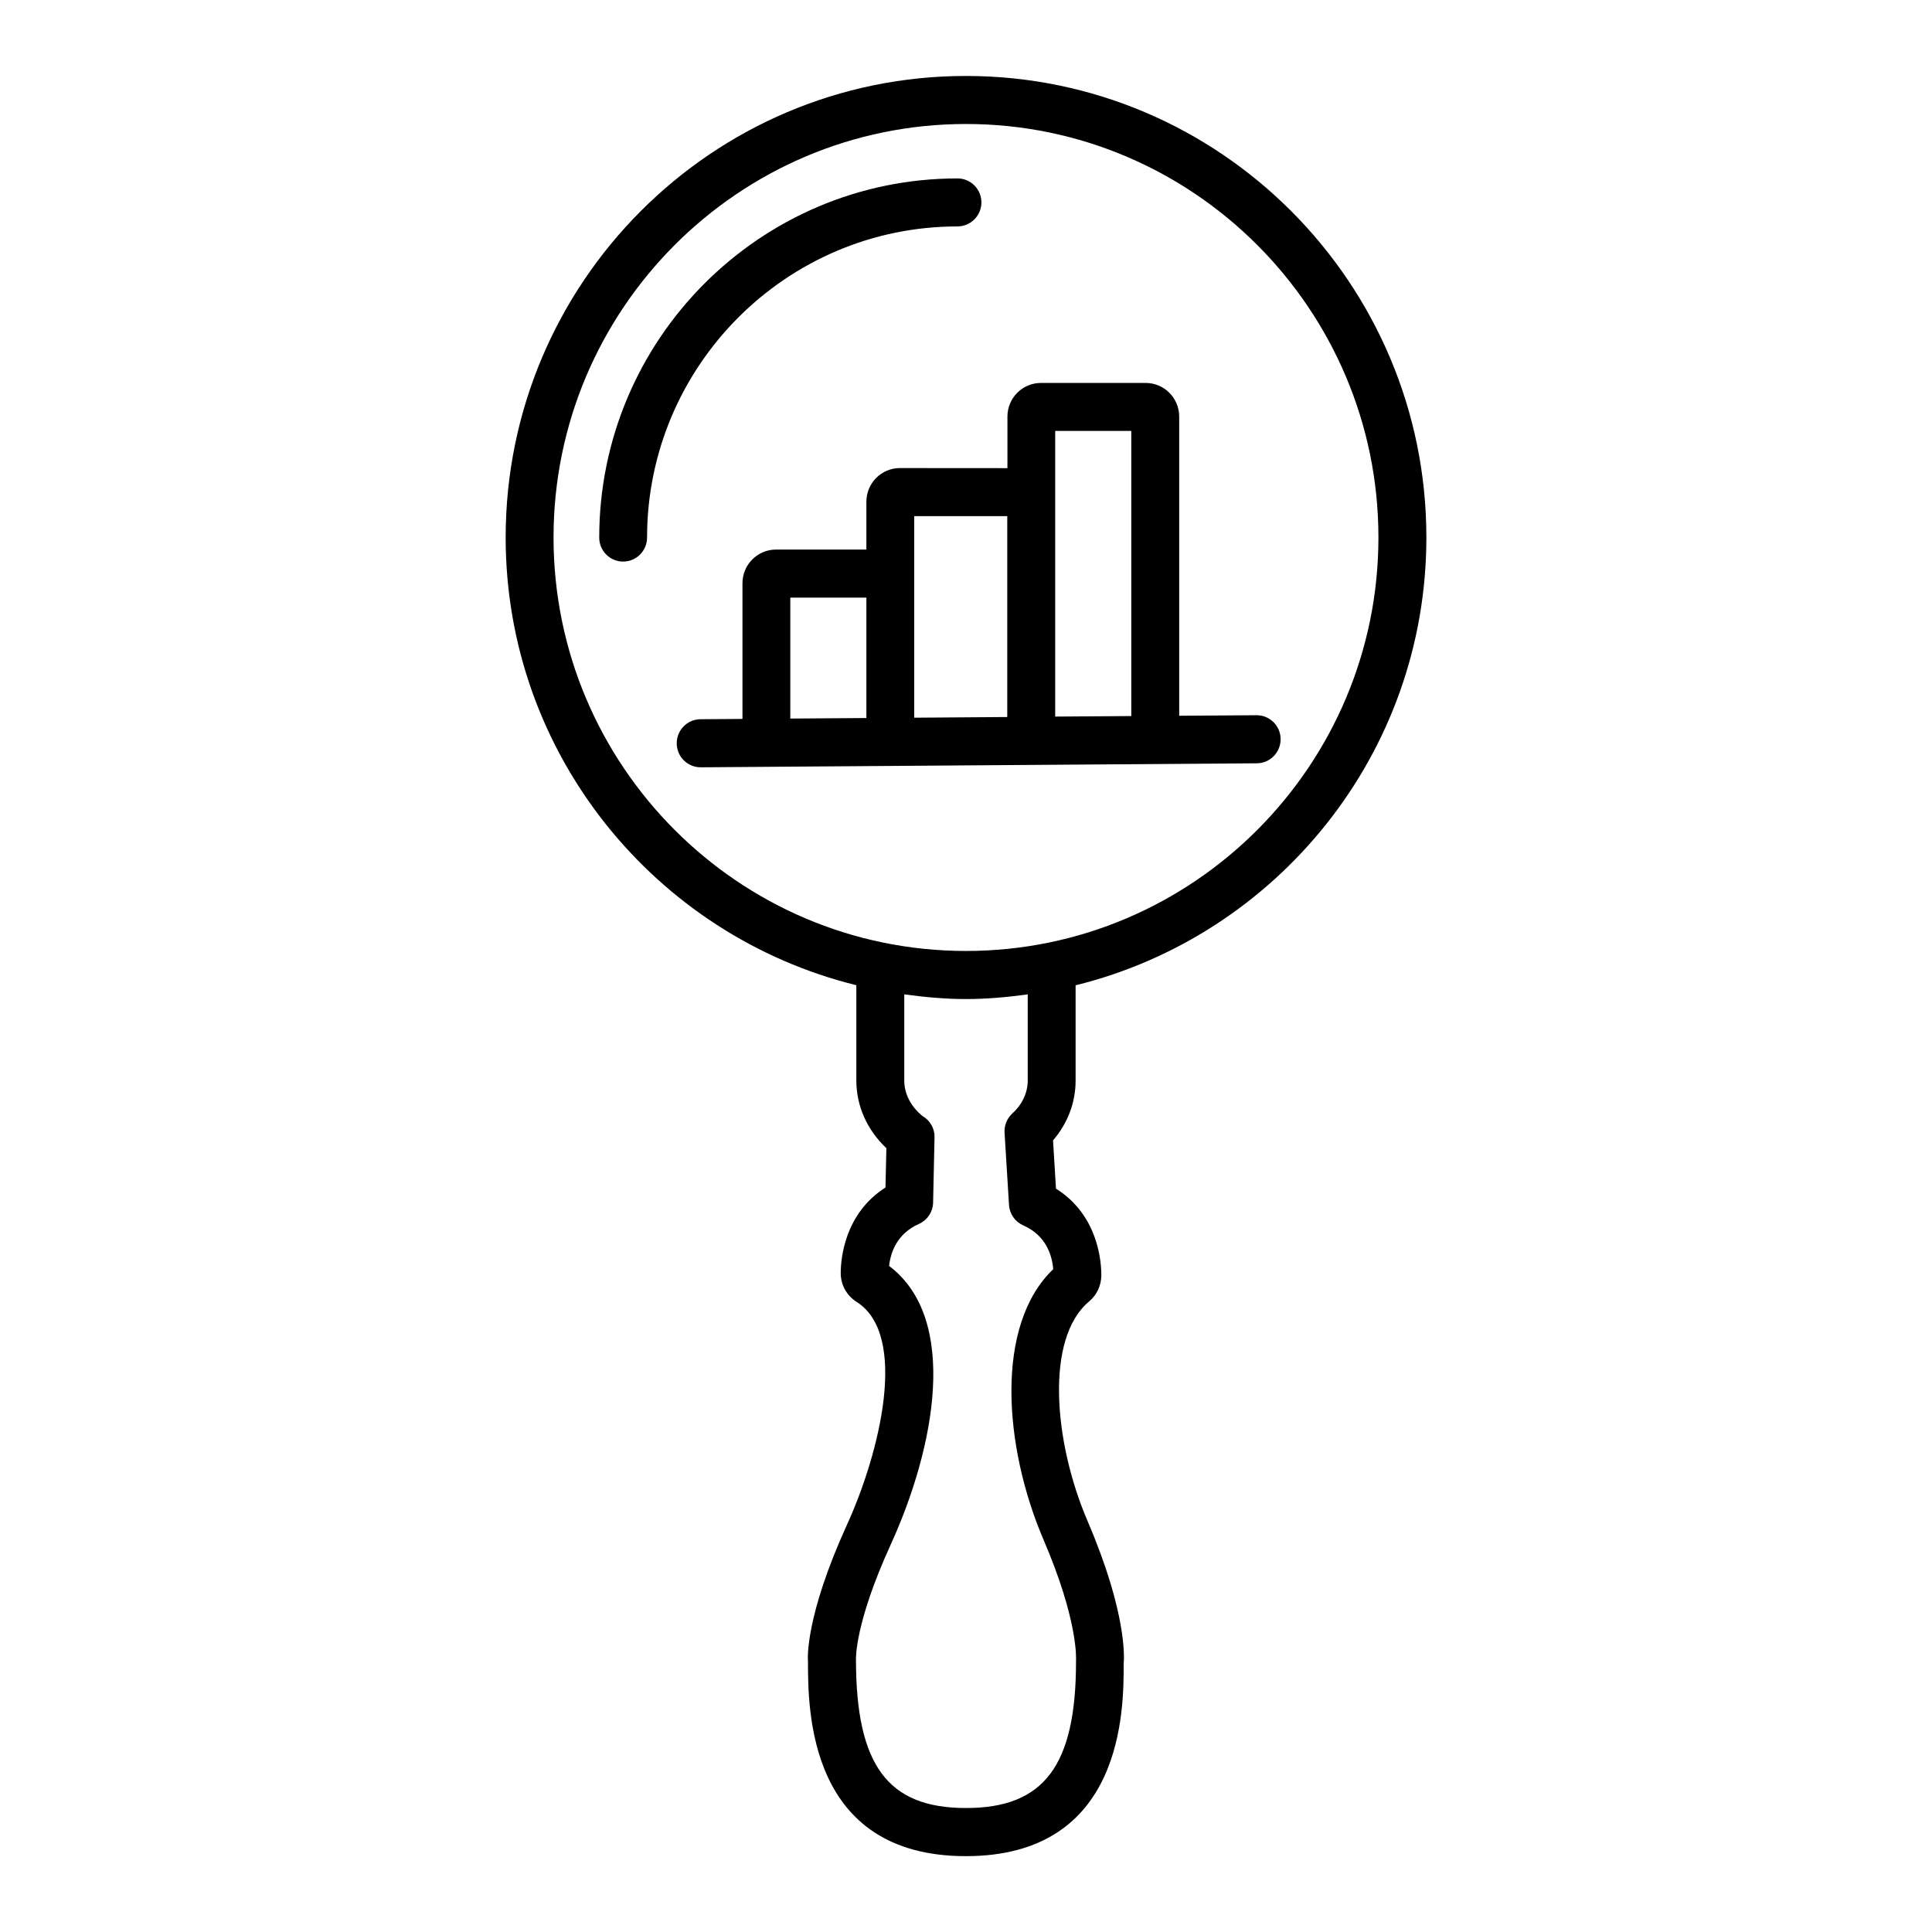 <?xml version="1.0" encoding="UTF-8"?>
<svg width="100pt" height="100pt" version="1.1" viewBox="0 0 100 100" xmlns="http://www.w3.org/2000/svg">
 <g>
  <path d="m44.324 50.996v4.934c0 1.316 0.559 2.562 1.555 3.5l-0.047 2.035c-2.117 1.352-2.312 3.676-2.316 4.41-0.008 0.613 0.301 1.18 0.82 1.508 2.715 1.719 1.191 7.84-0.496 11.535-2.172 4.766-2.035 6.957-2.019 7.07 0 2.496 0 10.086 8.172 10.086 8.172 0 8.172-7.59 8.168-9.957 0.027-0.25 0.191-2.582-1.867-7.383-1.758-4.094-2.207-9.465 0.078-11.371 0.398-0.332 0.625-0.816 0.633-1.348 0-0.75-0.176-3.125-2.348-4.492l-0.152-2.496c0.758-0.883 1.168-1.961 1.168-3.094v-4.934c10.406-2.566 18.156-11.973 18.156-23.18 0-13.172-10.688-23.887-23.828-23.887-13.141-0.004-23.828 10.711-23.828 23.887 0 11.207 7.75 20.613 18.152 23.176zm7.902 11.371c0.027 0.461 0.312 0.871 0.738 1.059 1.184 0.523 1.492 1.551 1.551 2.266-3.031 2.898-2.574 9.172-0.496 14.02 1.793 4.18 1.68 6.144 1.676 6.273 0 5.398-1.648 7.598-5.695 7.598-4.043 0-5.695-2.203-5.695-7.695 0-0.016-0.078-1.832 1.797-5.938 2.281-4.996 3.57-11.672-0.082-14.426 0.078-0.707 0.41-1.668 1.539-2.172 0.441-0.195 0.727-0.625 0.738-1.109l0.074-3.379c0.012-0.457-0.234-0.871-0.617-1.094-0.605-0.488-0.949-1.152-0.949-1.84v-4.461c1.047 0.141 2.109 0.242 3.195 0.242s2.148-0.098 3.195-0.242v4.461c0 0.625-0.281 1.234-0.797 1.703-0.277 0.254-0.426 0.621-0.402 0.996zm-2.227-55.949c11.773 0 21.348 9.602 21.348 21.402 0 11.801-9.578 21.402-21.348 21.402-11.773 0-21.348-9.602-21.348-21.402 0-11.801 9.574-21.402 21.348-21.402z"/>
  <path d="m46.578 24.227c-0.957 0-1.734 0.781-1.734 1.742v2.477h-4.68c-0.957 0-1.734 0.781-1.734 1.742v7.023l-2.172 0.016c-0.684 0.004-1.234 0.566-1.23 1.254 0.004 0.684 0.559 1.234 1.238 1.234h0.008l28.781-0.207c0.684-0.004 1.234-0.566 1.23-1.254-0.004-0.684-0.559-1.234-1.238-1.234h-0.008l-4.004 0.027v-15.484c0-0.961-0.777-1.742-1.734-1.742h-5.422c-0.957 0-1.734 0.781-1.734 1.742v2.668zm0.742 2.488h4.816v10.398l-4.816 0.035zm-6.414 4.219h3.938v6.231l-3.938 0.027zm13.711-8.629h3.938v14.758l-3.938 0.027z"/>
  <path d="m49.559 11.719c0.684 0 1.238-0.559 1.238-1.242 0-0.688-0.555-1.242-1.238-1.242-10.227 0-18.543 8.34-18.543 18.59 0 0.688 0.555 1.242 1.238 1.242s1.238-0.559 1.238-1.242c0.004-8.883 7.211-16.105 16.066-16.105z"/>
 </g>
</svg>
